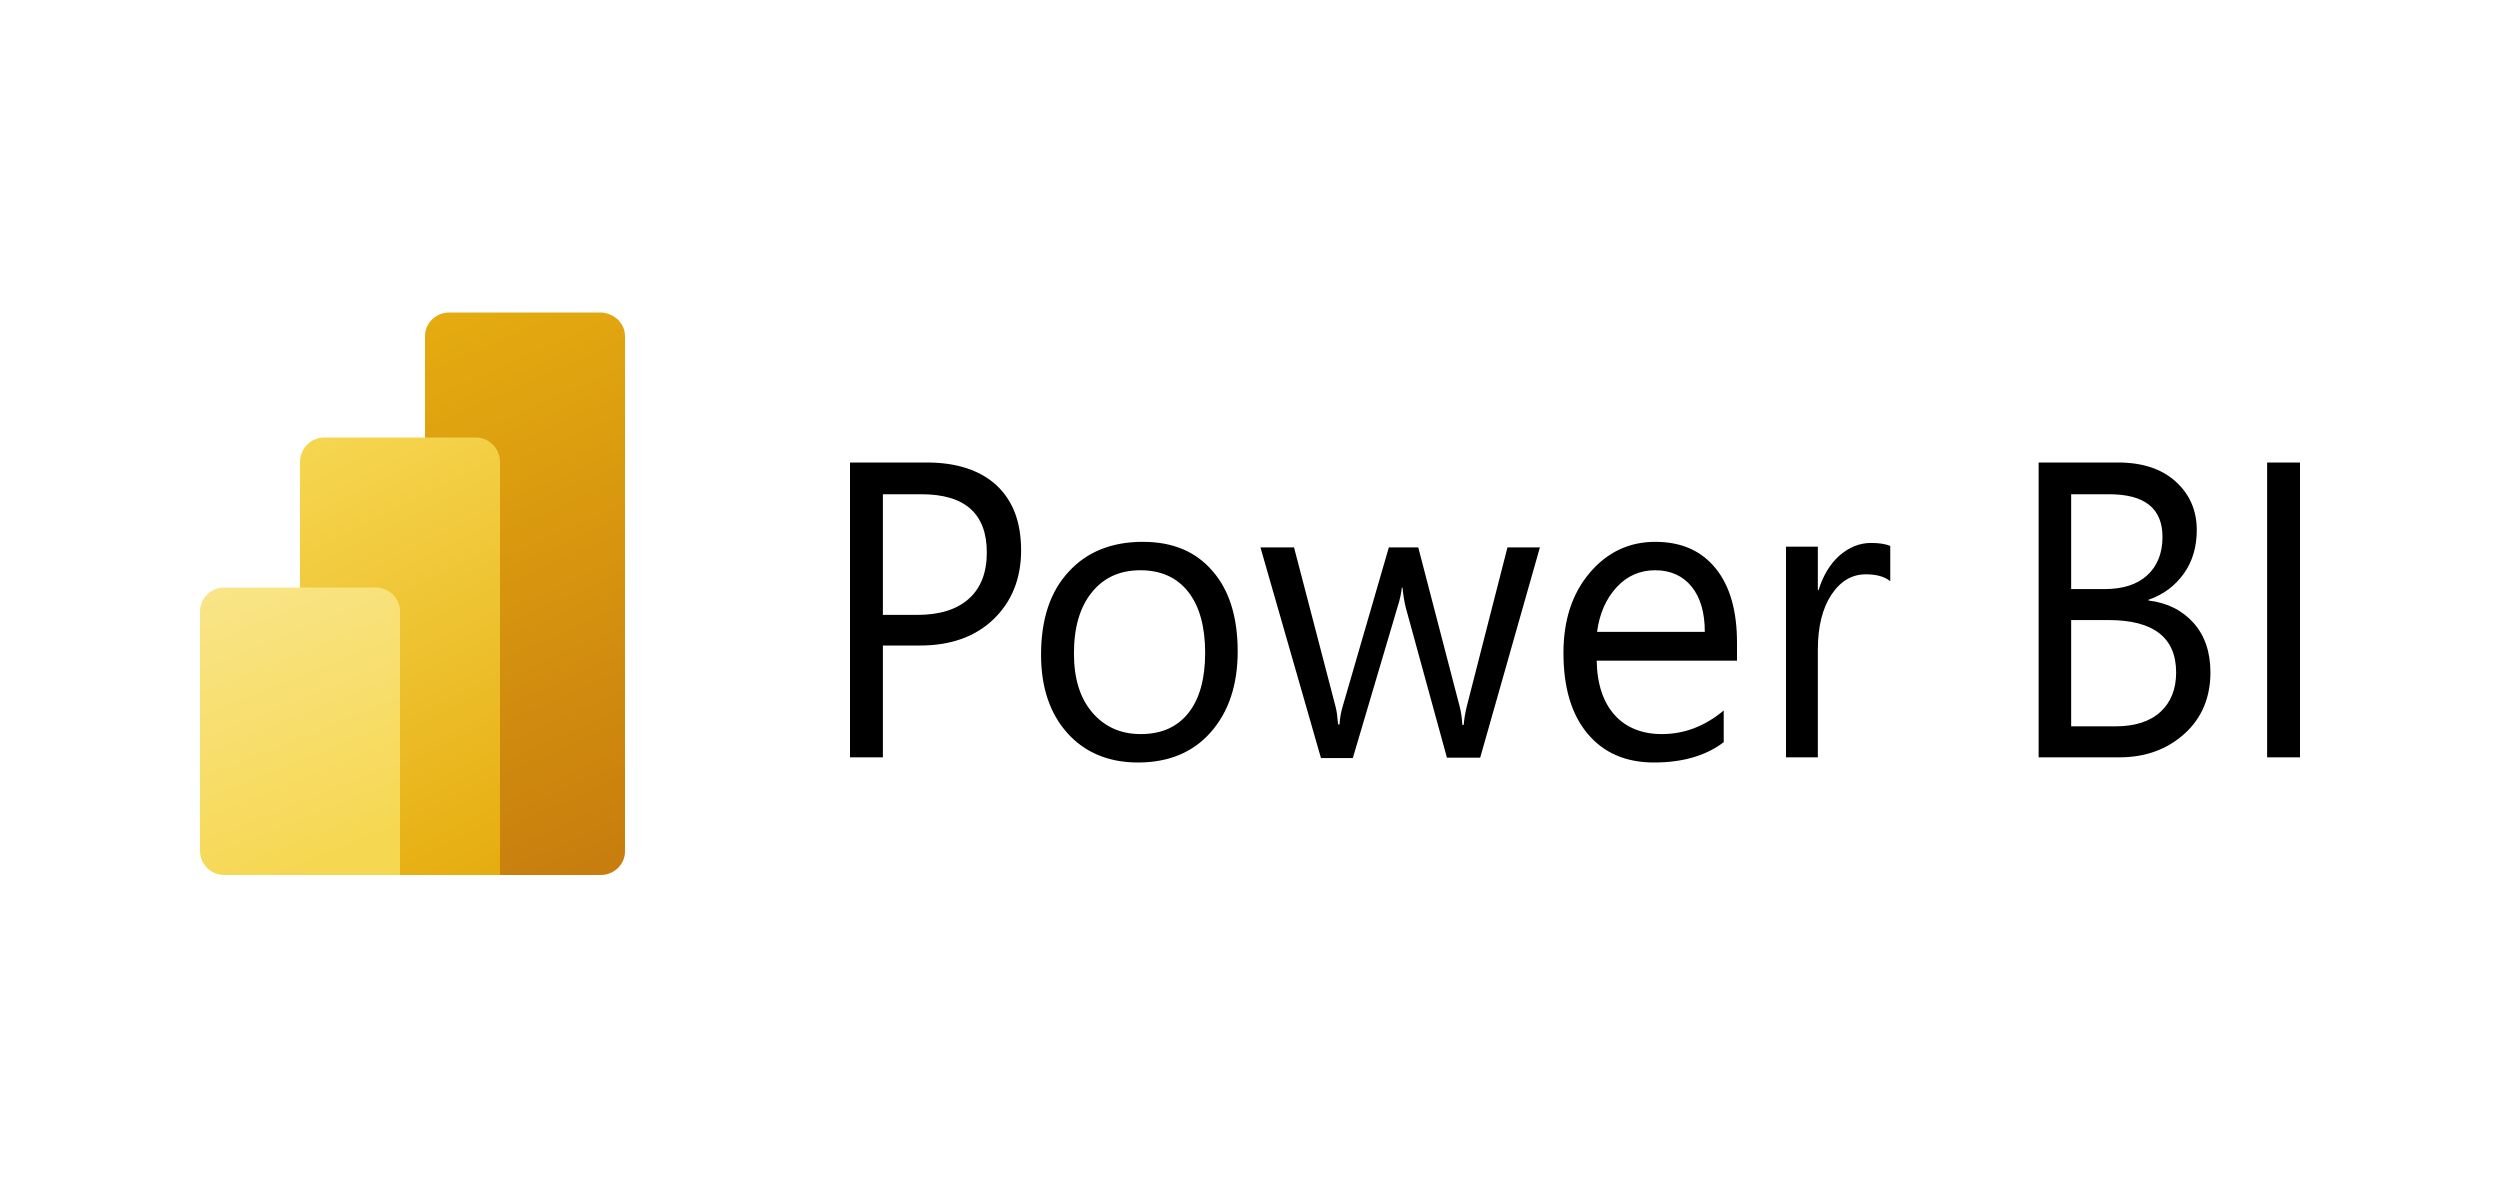 <svg width="200" height="96" viewBox="0 0 200 96" fill="none" xmlns="http://www.w3.org/2000/svg">
<path d="M70.631 51.672V60.587H68V37H74.158C76.538 37 78.413 37.62 79.729 38.83C81.044 40.07 81.688 41.782 81.688 44.026C81.688 46.269 80.96 48.1 79.505 49.517C78.049 50.934 76.062 51.642 73.599 51.642H70.631V51.672ZM70.631 39.509V49.192H73.374C75.194 49.192 76.566 48.749 77.517 47.893C78.469 47.037 78.945 45.797 78.945 44.203C78.945 41.103 77.21 39.539 73.71 39.539H70.631V39.509ZM91.038 61C88.686 61 86.783 60.203 85.383 58.638C83.984 57.074 83.284 54.978 83.284 52.38C83.284 49.546 84.012 47.332 85.495 45.738C86.951 44.144 88.938 43.347 91.43 43.347C93.809 43.347 95.656 44.114 97 45.679C98.344 47.214 99.015 49.369 99.015 52.114C99.015 54.801 98.288 56.956 96.86 58.579C95.432 60.203 93.473 61 91.038 61ZM91.234 45.62C89.582 45.62 88.294 46.21 87.343 47.391C86.391 48.572 85.915 50.196 85.915 52.262C85.915 54.269 86.391 55.834 87.371 56.985C88.35 58.136 89.638 58.727 91.262 58.727C92.913 58.727 94.173 58.166 95.069 57.044C95.964 55.922 96.412 54.299 96.412 52.233C96.412 50.136 95.964 48.513 95.069 47.362C94.173 46.21 92.885 45.62 91.234 45.62ZM123.201 43.76L118.414 60.616H115.755L112.452 48.572C112.34 48.1 112.256 47.598 112.2 47.007H112.144C112.116 47.391 112.004 47.922 111.808 48.542L108.225 60.646H105.678L100.835 43.79H103.522L106.825 56.454C106.937 56.838 106.993 57.34 107.049 57.959H107.161C107.189 57.487 107.273 56.956 107.441 56.424L111.108 43.79H113.459L116.763 56.483C116.875 56.897 116.958 57.398 116.986 57.989H117.098C117.126 57.576 117.21 57.044 117.35 56.483L120.597 43.79H123.201V43.76ZM139.016 52.852H127.736C127.764 54.742 128.267 56.188 129.163 57.192C130.059 58.196 131.347 58.727 132.942 58.727C134.734 58.727 136.385 58.107 137.897 56.838V59.376C136.497 60.439 134.65 61 132.326 61C130.059 61 128.295 60.233 127.008 58.697C125.72 57.162 125.076 55.007 125.076 52.233C125.076 49.605 125.776 47.48 127.176 45.827C128.575 44.173 130.339 43.347 132.41 43.347C134.51 43.347 136.105 44.055 137.253 45.472C138.401 46.889 138.96 48.867 138.96 51.406V52.852H139.016ZM136.385 50.55C136.385 48.985 136.021 47.775 135.321 46.919C134.622 46.063 133.642 45.62 132.41 45.62C131.207 45.62 130.171 46.063 129.331 46.978C128.491 47.893 127.959 49.074 127.764 50.55H136.385ZM151.193 46.476C150.745 46.122 150.101 45.945 149.262 45.945C148.17 45.945 147.246 46.476 146.518 47.568C145.791 48.66 145.427 50.136 145.427 51.996V60.587H142.879V43.731H145.427V47.214H145.483C145.847 46.033 146.406 45.118 147.162 44.439C147.918 43.79 148.758 43.435 149.681 43.435C150.353 43.435 150.857 43.524 151.221 43.672V46.476H151.193ZM163.09 60.587V37H169.444C171.375 37 172.915 37.502 174.035 38.505C175.154 39.509 175.742 40.808 175.742 42.402C175.742 43.731 175.406 44.911 174.707 45.886C174.007 46.86 173.083 47.568 171.879 47.982V48.041C173.391 48.218 174.595 48.838 175.49 49.841C176.386 50.845 176.834 52.173 176.834 53.797C176.834 55.804 176.134 57.458 174.763 58.697C173.391 59.937 171.655 60.587 169.556 60.587H163.09ZM165.693 39.509V47.126H168.38C169.808 47.126 170.956 46.771 171.767 46.033C172.579 45.295 172.999 44.262 172.999 42.963C172.999 40.66 171.571 39.539 168.716 39.539H165.693V39.509ZM165.693 49.605V58.107H169.248C170.788 58.107 171.991 57.723 172.831 56.956C173.671 56.188 174.091 55.126 174.091 53.797C174.091 51.022 172.299 49.605 168.688 49.605H165.693ZM184 60.587H181.369V37H184V60.587Z" fill="black"/>
<path d="M50 26.883V68.117C50 69.141 49.141 70 48.054 70H35.946C34.887 70 34 69.169 34 68.117V26.883C34 25.858 34.859 25 35.946 25H48.054C49.113 25.028 50 25.858 50 26.883Z" fill="url(#paint0_linear_1466_23)"/>
<path d="M40 36.952V70H24V36.952C24 35.89 24.859 35 25.946 35H38.054C39.113 35 40 35.861 40 36.952Z" fill="url(#paint1_linear_1466_23)"/>
<path d="M16 48.924V68.076C16 69.123 16.859 70 17.946 70H32V48.924C32 47.877 31.141 47 30.054 47H17.946C16.887 47 16 47.849 16 48.924Z" fill="url(#paint2_linear_1466_23)"/>
<defs>
<linearGradient id="paint0_linear_1466_23" x1="31.361" y1="25.01" x2="50.33" y2="67.867" gradientUnits="userSpaceOnUse">
<stop stop-color="#E6AD10"/>
<stop offset="1" stop-color="#C87E0E"/>
</linearGradient>
<linearGradient id="paint1_linear_1466_23" x1="23.131" y1="35.434" x2="40.098" y2="69.262" gradientUnits="userSpaceOnUse">
<stop stop-color="#F6D751"/>
<stop offset="1" stop-color="#E6AD10"/>
</linearGradient>
<linearGradient id="paint2_linear_1466_23" x1="18.779" y1="45.879" x2="27.891" y2="68.409" gradientUnits="userSpaceOnUse">
<stop stop-color="#F9E589"/>
<stop offset="1" stop-color="#F6D751"/>
</linearGradient>
</defs>
</svg>
